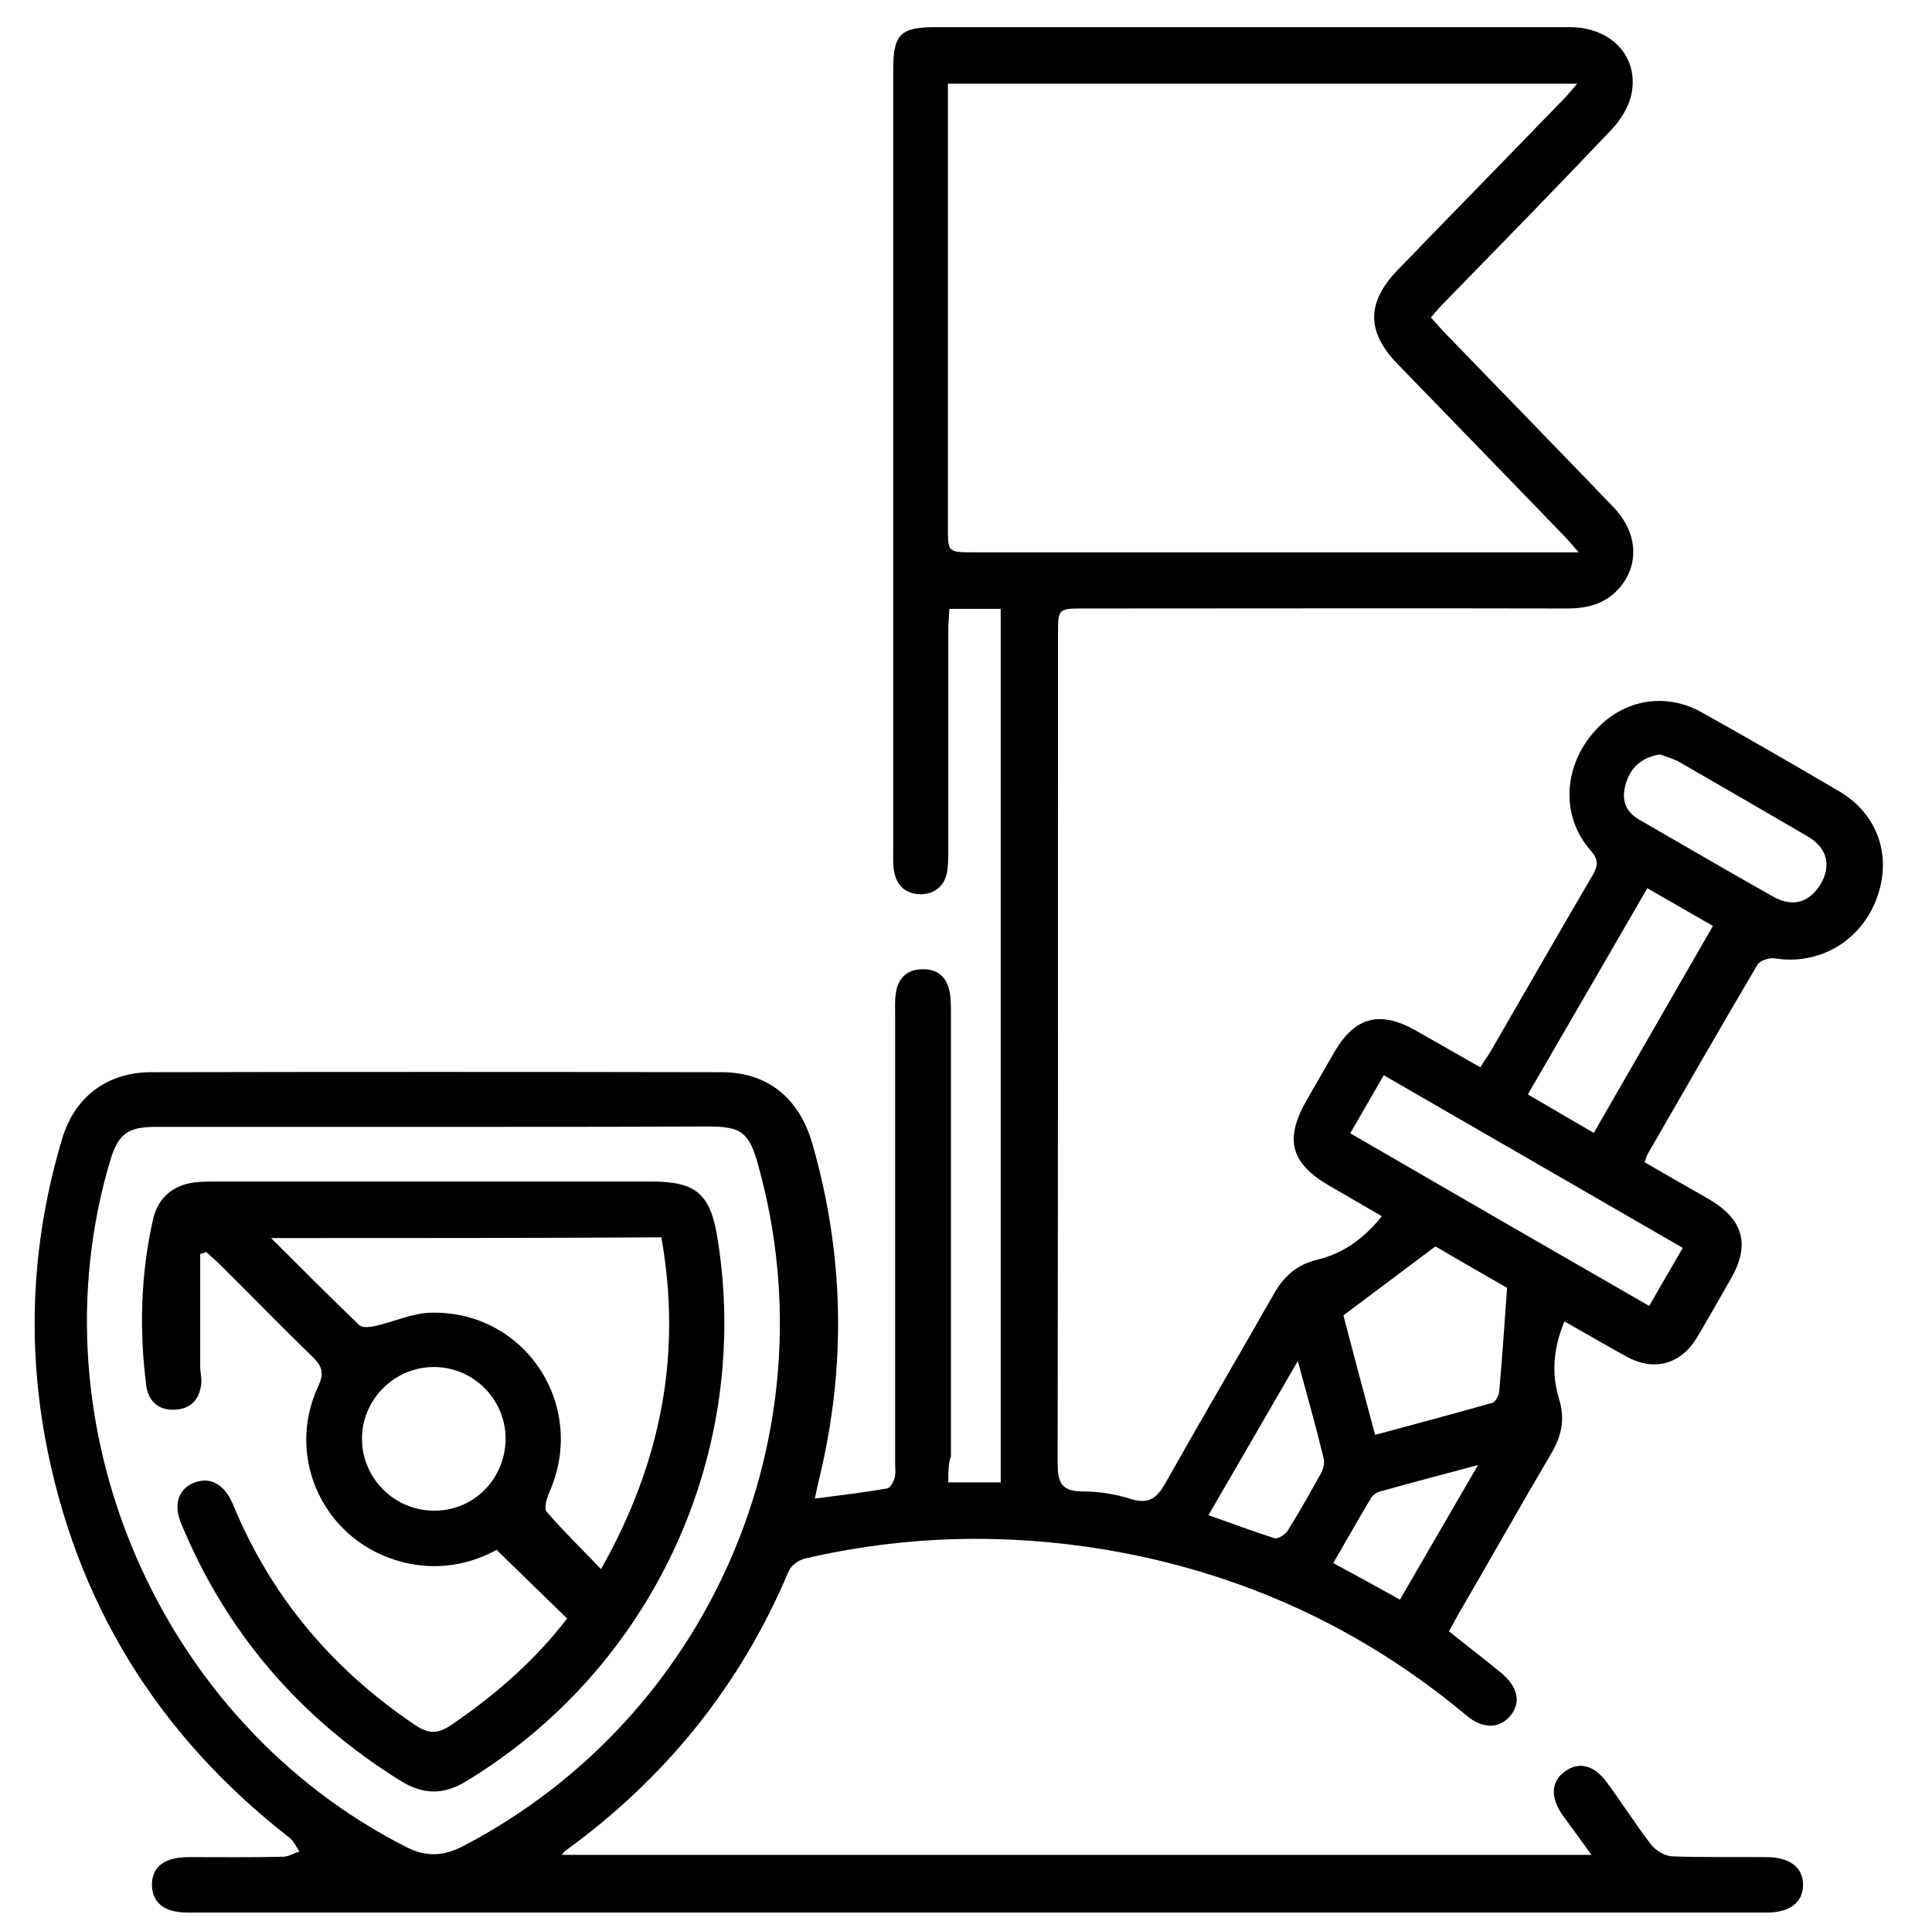 <?xml version="1.0" encoding="utf-8"?>
<!-- Generator: Adobe Illustrator 22.0.1, SVG Export Plug-In . SVG Version: 6.00 Build 0)  -->
<svg version="1.1" id="Layer_1" xmlns="http://www.w3.org/2000/svg" xmlns:xlink="http://www.w3.org/1999/xlink" x="0px" y="0px"
	 viewBox="0 0 512.4 512.2" style="enable-background:new 0 0 512.4 512.2;" xml:space="preserve">
<g>
	<g>
		<path d="M251.5,393.2c5,0,9.3,0,13.9,0c0-77.2,0-154.3,0-231.7c-4.4,0-8.7,0-13.6,0c-0.1,1.9-0.3,3.8-0.3,5.7c0,19.5,0,39,0,58.5
			c0,2,0,4-0.4,6c-0.8,3.5-3.3,5.4-6.8,5.5c-3.8,0-6.3-2-7.1-5.7c-0.4-1.8-0.3-3.6-0.3-5.5c0-69.2,0-138.3,0-207.5
			c0-9.5,1.9-11.3,11.4-11.3c56,0,112,0,168,0c11,0,18.4,7.8,16.4,17.7c-0.7,3.5-3,7.1-5.5,9.7c-14.4,15.2-29.1,30.2-43.8,45.3
			c-1.3,1.3-2.5,2.6-3.9,4.3c1.4,1.5,2.5,2.9,3.8,4.2c14.8,15.3,29.7,30.6,44.5,46c6.4,6.6,7.1,14.9,2,21.2
			c-3.7,4.5-8.6,5.8-14.2,5.8c-42.7-0.1-85.3,0-128,0c-7,0-7,0-7,7c0,73.2,0,146.3-0.1,219.5c0,5.1,0.8,7.7,6.6,7.7
			c4.3,0,8.7,0.7,12.8,2c4.9,1.5,7-0.3,9.3-4.4c9.4-16.7,19.1-33.2,28.6-49.9c2.7-4.8,6.2-7.9,11.7-9.2c6.6-1.6,12.1-5.4,17-11.5
			c-4.8-2.8-9.3-5.4-13.8-8c-10.4-6-12.1-12.3-6.2-22.7c2.5-4.3,5-8.7,7.5-13c5.4-9.2,12-10.9,21.4-5.6c5.6,3.2,11.2,6.4,17.2,9.8
			c1.1-1.8,2.1-3.1,2.9-4.5c8.9-15.4,17.8-30.9,26.8-46.3c1.6-2.7,1.7-4.3-0.5-6.8c-7.6-8.6-7.3-21.4,0.4-30.7
			c7.4-9.1,19.1-11.5,29.2-5.8c12.2,6.8,24.3,13.8,36.4,20.9c10.3,6.1,14.1,17.3,9.9,28.5c-4.3,11.4-15.4,17.7-27,15.8
			c-1.5-0.2-4,0.6-4.6,1.7c-9.8,16.6-19.4,33.4-29.1,50.2c-0.3,0.5-0.5,1.2-0.8,2.2c5.7,3.3,11.3,6.5,16.9,9.7
			c9.3,5.4,11.2,12.1,5.9,21.3c-3,5.2-5.9,10.4-9,15.6c-4.3,7-11.3,8.9-18.5,5c-5.5-3-10.9-6.2-16.6-9.4c-2.9,7.1-3.5,13.8-1.4,20.6
			c1.6,5.2,0.7,9.7-2,14.3c-8.3,14.1-16.3,28.3-24.5,42.4c-0.9,1.6-1.8,3.2-2.7,4.9c4.7,3.8,9.3,7.3,13.8,11
			c4.6,3.8,5.4,8.1,2.3,11.6c-2.9,3.3-7.3,3.3-11.5-0.3c-28-23.4-60.1-38-96-44c-26.6-4.4-53.1-3.7-79.4,2.4
			c-1.6,0.4-3.7,1.8-4.3,3.3c-12.8,30.4-32.8,55.1-59.5,74.4c-0.1,0.1-0.2,0.3-0.7,0.9c91,0,181.5,0,273.1,0
			c-2.7-3.7-5.1-7-7.5-10.3c-3.5-4.8-3.3-9.1,0.4-11.8c3.7-2.7,7.7-1.8,11.1,2.8c4.1,5.5,7.7,11.3,11.9,16.7c1.2,1.5,3.6,2.9,5.5,3
			c8.3,0.3,16.7,0.1,25,0.2c6.2,0,9.8,2.8,9.7,7.5c-0.1,4.5-3.5,7.2-9.5,7.2c-139.7,0-279.3,0-419,0c-6.1,0-9.3-2.6-9.4-7.2
			c-0.1-4.9,3.3-7.5,9.7-7.5c8.3,0,16.7,0.1,25-0.1c1.5,0,2.9-0.9,4.4-1.4c-0.9-1.3-1.5-2.8-2.7-3.7c-35-27.3-56.8-62.6-64.8-106.3
			c-4.8-26.7-3.2-53.1,4.6-79.1c3.3-11,11.8-17.5,23.4-17.6c50.5-0.1,101-0.1,151.5,0c12.1,0,20.5,6.8,24,18.8
			c8.5,29.5,9.1,59.1,1.9,88.9c-0.4,1.6-0.7,3.1-1.2,5.4c6.8-0.9,13-1.6,19.2-2.7c0.8-0.1,1.7-1.8,2-2.9c0.3-1.2,0.1-2.6,0.1-4
			c0-39.7,0-79.3,0-119c0-1.8-0.1-3.7,0.2-5.5c0.6-4,3-6.3,7.1-6.3c3.9-0.1,6.3,2,7.1,5.7c0.4,1.9,0.4,4,0.4,6
			c0,39.2,0,78.3,0,117.5C251.5,388.2,251.5,390.4,251.5,393.2z M418.7,146.5c-2.1-2.4-3.1-3.6-4.3-4.8
			c-14.6-15.1-29.2-30.2-43.8-45.2c-8.2-8.5-8.2-16.3,0.1-24.9c14.6-15.1,29.3-30.1,43.9-45.2c1.2-1.2,2.2-2.5,3.7-4.2
			c-56.2,0-111.3,0-166.9,0c0,2.1,0,3.9,0,5.7c0,37.3,0,74.7,0,112c0,6.6,0,6.6,6.9,6.6c51.2,0,102.3,0,153.5,0
			C413.6,146.5,415.4,146.5,418.7,146.5z M115.3,298.9c-24.7,0-49.3,0-74,0c-7.4,0-9.9,1.9-12,8.7c-21.1,70.4,12.8,149,78.4,182.3
			c5.3,2.7,9.8,2.5,15.1-0.2c65.4-34.1,98.1-109.5,78.3-180.6c-2.4-8.7-4.4-10.3-13.3-10.3C163.6,298.9,139.5,298.9,115.3,298.9z
			 M437.4,346.4c3-5.3,5.9-10.2,8.9-15.4c-26.7-15.4-52.8-30.5-79.3-45.8c-3.1,5.3-5.9,10.3-8.9,15.4
			C384.8,316.1,410.8,331.1,437.4,346.4z M364.7,380.6c10.7-2.9,20.9-5.6,31.1-8.5c0.8-0.2,1.7-1.9,1.8-2.9
			c0.8-8.8,1.4-17.7,2.1-27.6c-5.7-3.3-12.9-7.4-19-11c-8.4,6.3-16.1,12.1-24.4,18.3C358.8,358.6,361.7,369.3,364.7,380.6z
			 M436.9,235.6c-10.6,18.3-21,36.3-31.7,54.7c6,3.5,11.5,6.7,17.5,10.2c10.6-18.4,21-36.5,31.6-54.9
			C448.2,242.1,442.8,239,436.9,235.6z M440.2,200.1c-5.1,0.9-7.9,3.7-9.1,8.1c-1.1,4,0,7.2,3.8,9.3c11.8,6.8,23.6,13.7,35.5,20.4
			c5,2.8,9.5,1.5,12.4-3.3c3-4.9,1.8-9.7-3.3-12.7c-11.5-6.7-23-13.4-34.5-20C443.3,201.1,441.6,200.6,440.2,200.1z M344.2,361
			c-8.4,14.5-15.9,27.5-23.7,40.9c6.3,2.2,11.8,4.3,17.5,6.1c0.9,0.3,2.7-0.9,3.4-1.8c3.2-5.1,6.1-10.3,9-15.5
			c0.6-1.1,0.9-2.6,0.7-3.7C349.1,378.7,346.8,370.6,344.2,361z M371.3,424.3c6.8-11.8,13.4-23.1,20.7-35.7
			c-9.6,2.6-17.8,4.7-25.9,7c-0.9,0.2-1.9,0.9-2.4,1.6c-3.4,5.7-6.6,11.4-10.1,17.4C359.7,417.9,365.2,420.9,371.3,424.3z"/>
		<path d="M53.1,332.6c0,10,0,20.1,0,30.1c0,1.3,0.4,2.7,0.3,4c-0.3,4.2-2.6,7-6.9,7.2c-4.2,0.3-7.1-2-7.7-6.3
			c-1.9-14.8-1.5-29.6,1.8-44.2c1.3-5.8,5.4-9.1,11.2-9.8c1.8-0.2,3.7-0.2,5.5-0.2c38.5,0,77,0,115.4,0c11.9,0,15.7,3.2,17.6,15.1
			c9.2,57-17.3,114.1-66.7,144c-5.9,3.6-11.3,3.6-17.3-0.1c-26.7-16.6-46.3-39.3-58.3-68.4c-2-4.9-0.7-8.9,3.2-10.6
			c4.2-1.8,8,0,10.3,5c0.4,0.9,0.8,1.8,1.2,2.8c10.2,23.6,26.3,42.2,47.6,56.5c3.5,2.3,5.9,2.2,9.3-0.1c11.8-8,22.4-17.3,30.8-28.3
			c-6.2-6-12.2-11.9-18.7-18.2c-6.9,3.8-15.5,5.6-24.7,3.3c-20.7-5.1-31.6-27.4-22.6-46.7c1.6-3.4,1.1-5.2-1.4-7.7
			c-8.4-8.1-16.5-16.5-24.8-24.7c-1.1-1.1-2.3-2.1-3.5-3.2C54.3,332.3,53.7,332.4,53.1,332.6z M71.9,328.4
			c8.5,8.5,15.9,15.9,23.4,23.1c0.8,0.8,2.9,0.5,4.3,0.2c4.8-1.1,9.6-3.3,14.4-3.5c25.2-0.8,41.9,24.6,31.7,47.6
			c-0.7,1.6-1.5,4.3-0.7,5.2c4.4,5.1,9.2,9.8,14.4,15.2c16-28.3,21.5-57.1,16-88C141.1,328.4,107.4,328.4,71.9,328.4z M134.1,381.5
			c-0.1-10.5-8.7-19-19.2-18.9c-10.5,0.1-19,8.8-18.9,19.2c0.1,10.5,8.8,19,19.3,18.9C125.8,400.7,134.1,392.1,134.1,381.5z"/>
	</g>
</g>
</svg>
